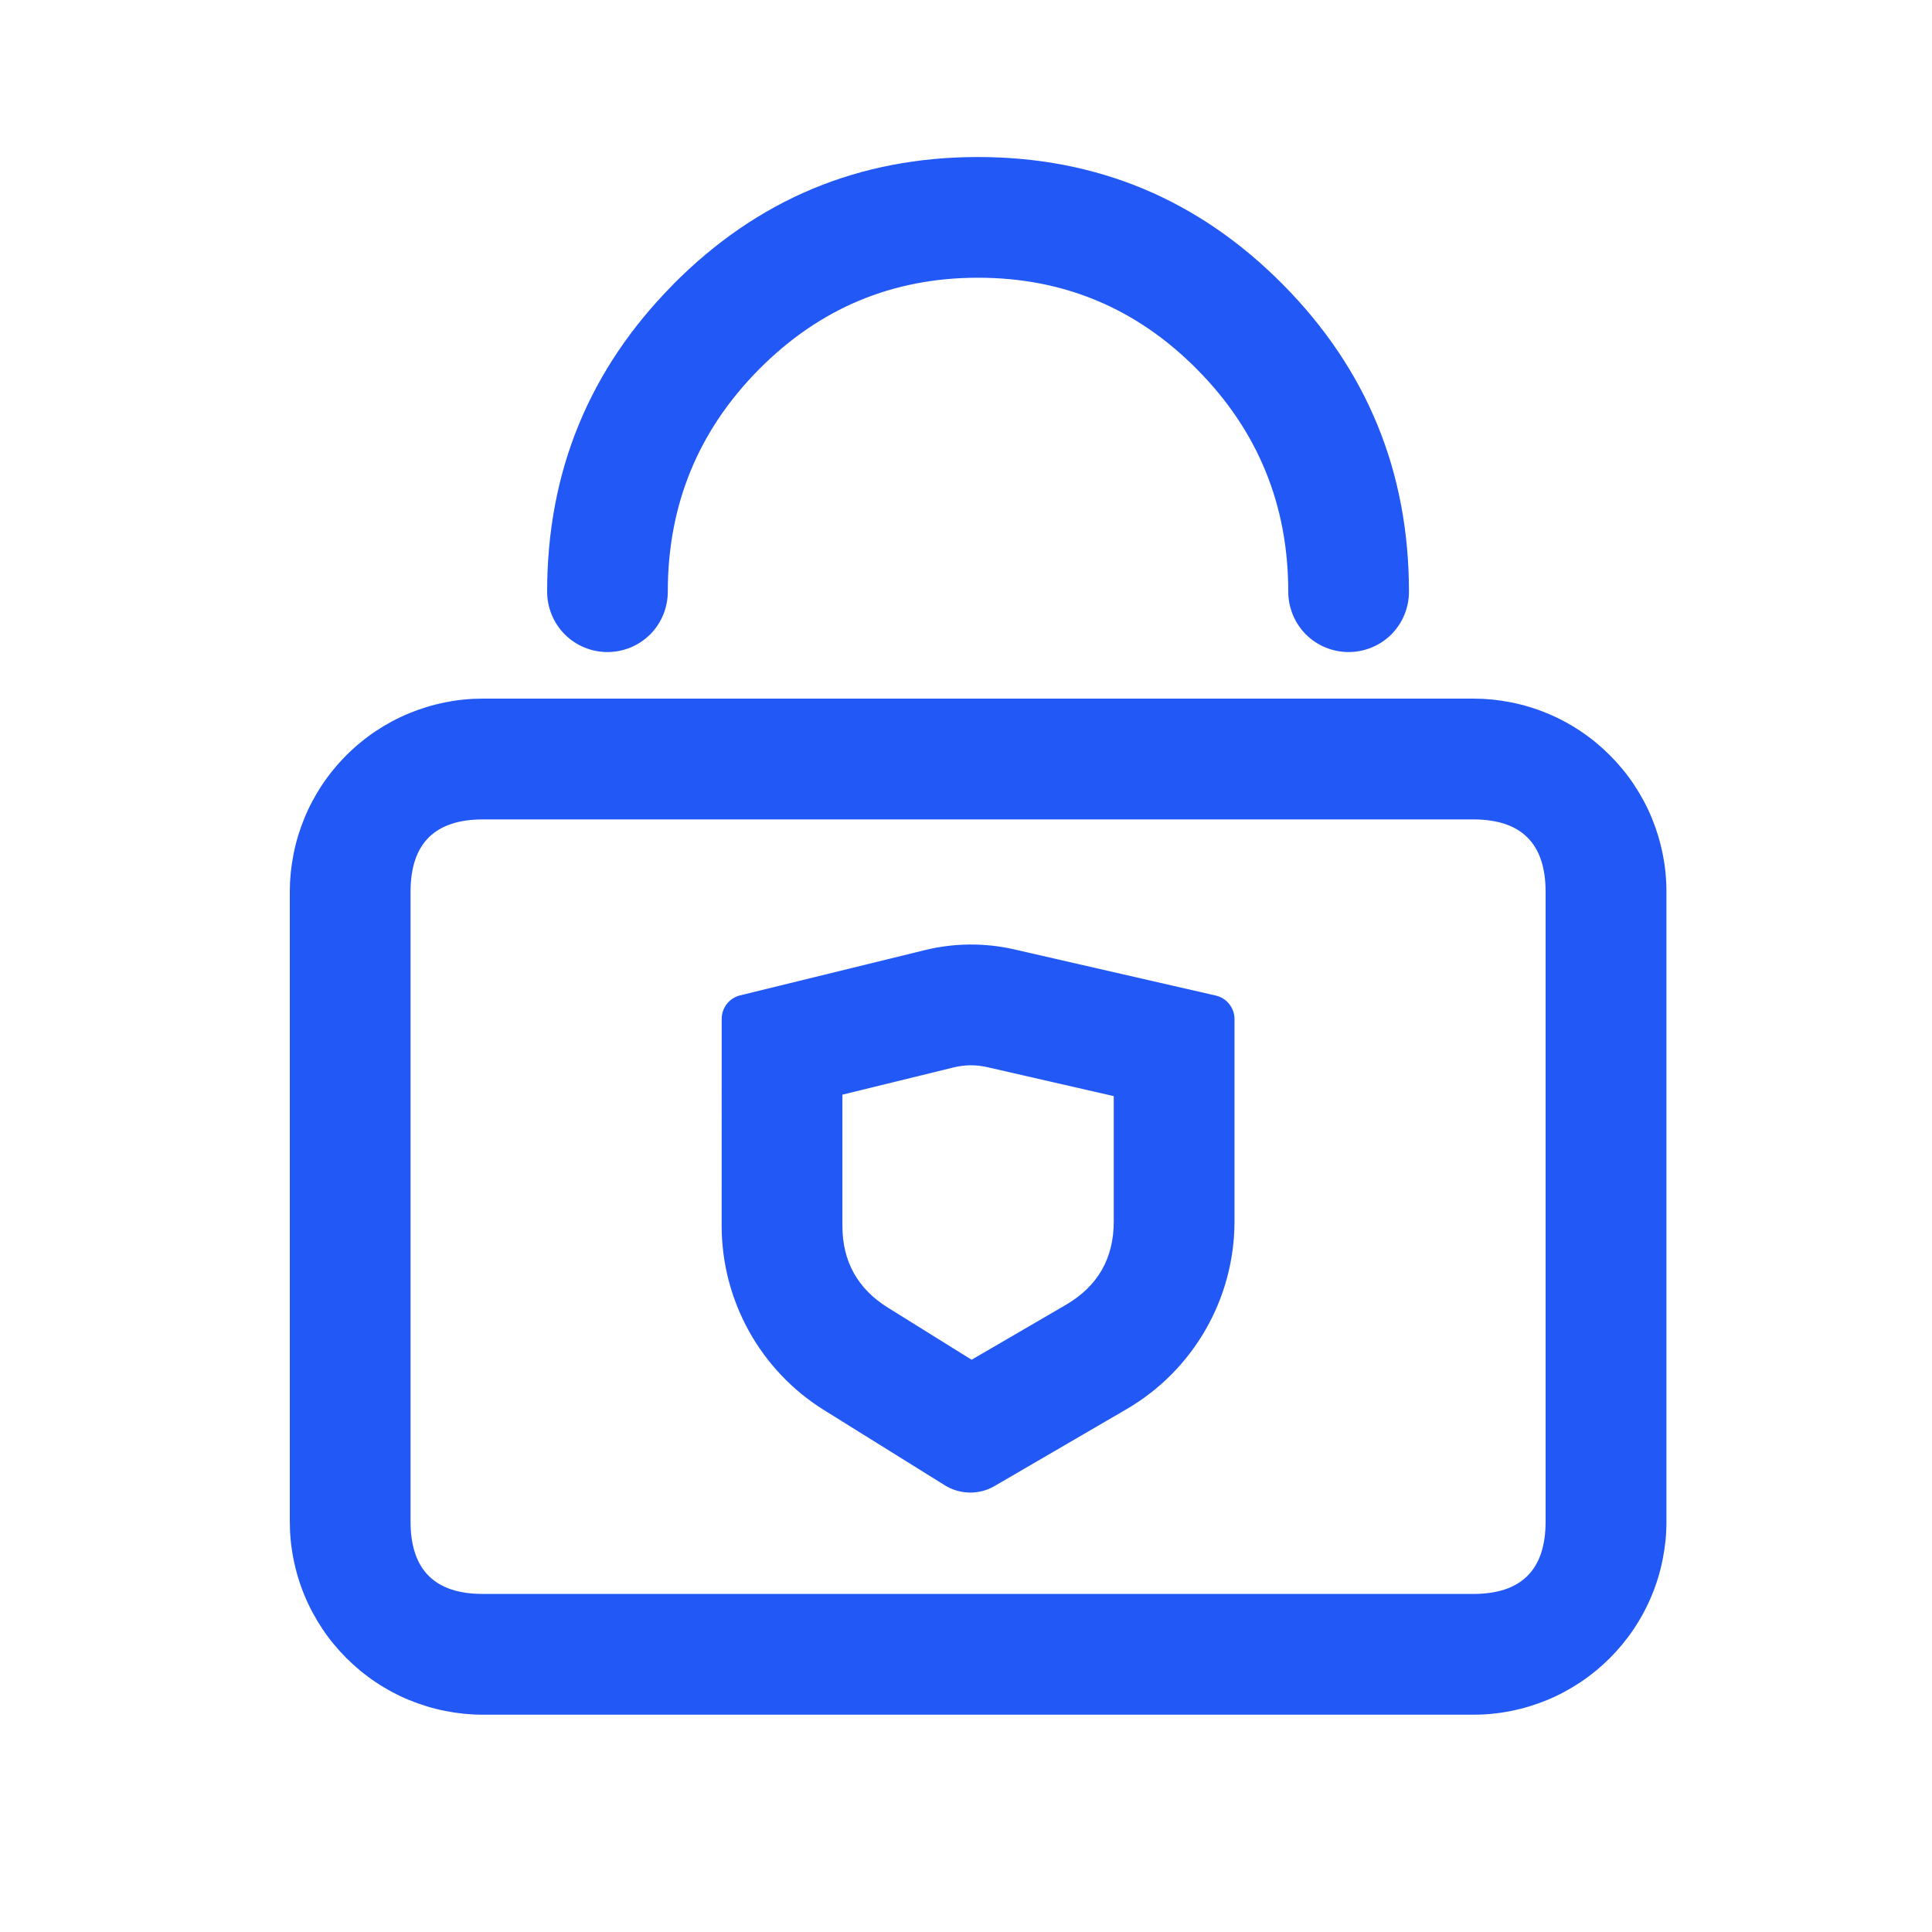 <svg fill="none" height="40" viewBox="0 0 40 40" width="40" xmlns="http://www.w3.org/2000/svg" xmlns:xlink="http://www.w3.org/1999/xlink"><clipPath id="a"><path d="m0 0h40v40h-40z"/></clipPath><g clip-path="url(#a)" fill="#2258f6" fill-rule="evenodd"><path d="m6 18.465v13.036q0 .197.019.392.019.196.058.388.038.193.095.381.057.188.132.369.075.182.168.355.093.173.202.337.109.163.234.315.125.152.264.291.139.139.291.264.152.125.315.234.163.109.337.202.173.093.355.168.182.075.37.132.188.057.381.095.193.038.388.058.196.019.392.019h20.5q.197 0 .392-.019.196-.019.388-.058.193-.038.381-.095.188-.057.37-.132.182-.075.355-.168.173-.093.337-.202.163-.109.315-.234.152-.125.291-.264.139-.139.264-.291.125-.152.234-.315.109-.163.202-.337.093-.173.168-.355.075-.181.132-.369.057-.188.095-.381.038-.193.058-.388.019-.196.019-.392v-13.036q0-.197-.019-.392-.019-.196-.058-.388-.038-.193-.095-.381-.057-.188-.132-.37-.075-.182-.168-.355-.093-.173-.202-.337-.109-.163-.234-.315-.125-.152-.264-.291-.139-.139-.291-.264-.152-.125-.315-.234-.163-.109-.337-.202-.173-.093-.355-.168-.181-.075-.37-.132-.188-.057-.381-.095-.193-.038-.388-.058-.196-.019-.392-.019h-20.5q-.197 0-.392.019-.196.019-.388.058-.193.038-.381.095-.188.057-.37.132-.182.075-.355.168-.173.093-.337.202-.163.109-.315.234-.152.125-.291.264-.139.139-.264.291-.125.152-.234.315-.109.163-.202.337-.093.173-.168.355-.075.182-.132.37-.057.188-.095.381-.038.193-.058.388-.019.196-.019.392zm4 14.536q-1.5 0-1.5-1.5v-13.036q0-1.5 1.5-1.5h20.5q1.5 0 1.5 1.5v13.036q0 1.5-1.5 1.5z"/><path d="m14.941 25.376c0 1.554.802 2.999 2.122 3.82l2.498 1.555c.315.196.712.202 1.032.015l2.73-1.59c1.384-.806 2.236-2.287 2.236-3.889v-4.188c0-.233-.161-.435-.388-.487l-4.173-.956c-.608-.139-1.239-.134-1.845.014l-3.83.938c-.224.055-.381.255-.381.486zm2.5 0q0 1.111.943 1.698l1.732 1.078 1.949-1.135q.994-.579.994-1.728v-2.595l-2.62-.6q-.346-.079-.692.005l-2.306.565z"/><path d="m13.937 5.89q-2.609 2.635-2.609 6.36 0 .061.006.123.006.061.018.121.012.06.03.119.018.059.041.116.024.057.052.111.029.054.063.105.034.051.073.099.039.047.082.091.043.043.091.082.047.039.099.073.051.034.105.063.054.029.111.052.057.024.115.041.059.018.119.03.06.012.121.018.061.006.123.006.061 0 .123-.006.061-.006.121-.018.06-.012.119-.03.059-.018.115-.041.057-.024.111-.052.054-.029.105-.063.051-.034.099-.073.047-.039.091-.082.043-.043.082-.091.039-.047.073-.099.034-.051.063-.105.029-.054.052-.111.024-.057.041-.116.018-.059.03-.119.012-.06.018-.121.006-.061.006-.123 0-2.696 1.886-4.601 1.881-1.899 4.537-1.899 2.657 0 4.537 1.899 1.886 1.905 1.886 4.601 0 .061.006.123.006.061.018.121.012.06.03.119.018.059.041.116.024.057.052.111.029.054.063.105.034.051.073.099.039.047.082.091.043.043.091.082.047.039.099.073.051.034.105.063.054.029.111.052.057.024.116.041.059.018.119.03.06.012.121.018.061.006.123.006.061 0 .122-.006.061-.006.121-.018.06-.012.119-.03.059-.018.116-.041.057-.024.111-.052.054-.029.105-.063.051-.034.099-.073.048-.039.091-.082.043-.043.082-.091.039-.047.073-.099.034-.051.063-.105.029-.054.052-.111.024-.057.041-.116.018-.059.03-.119.012-.06.018-.121.006-.061.006-.123v-.002q-.001-3.723-2.609-6.357-2.614-2.64-6.314-2.64-3.7 0-6.314 2.64z"/></g></svg>